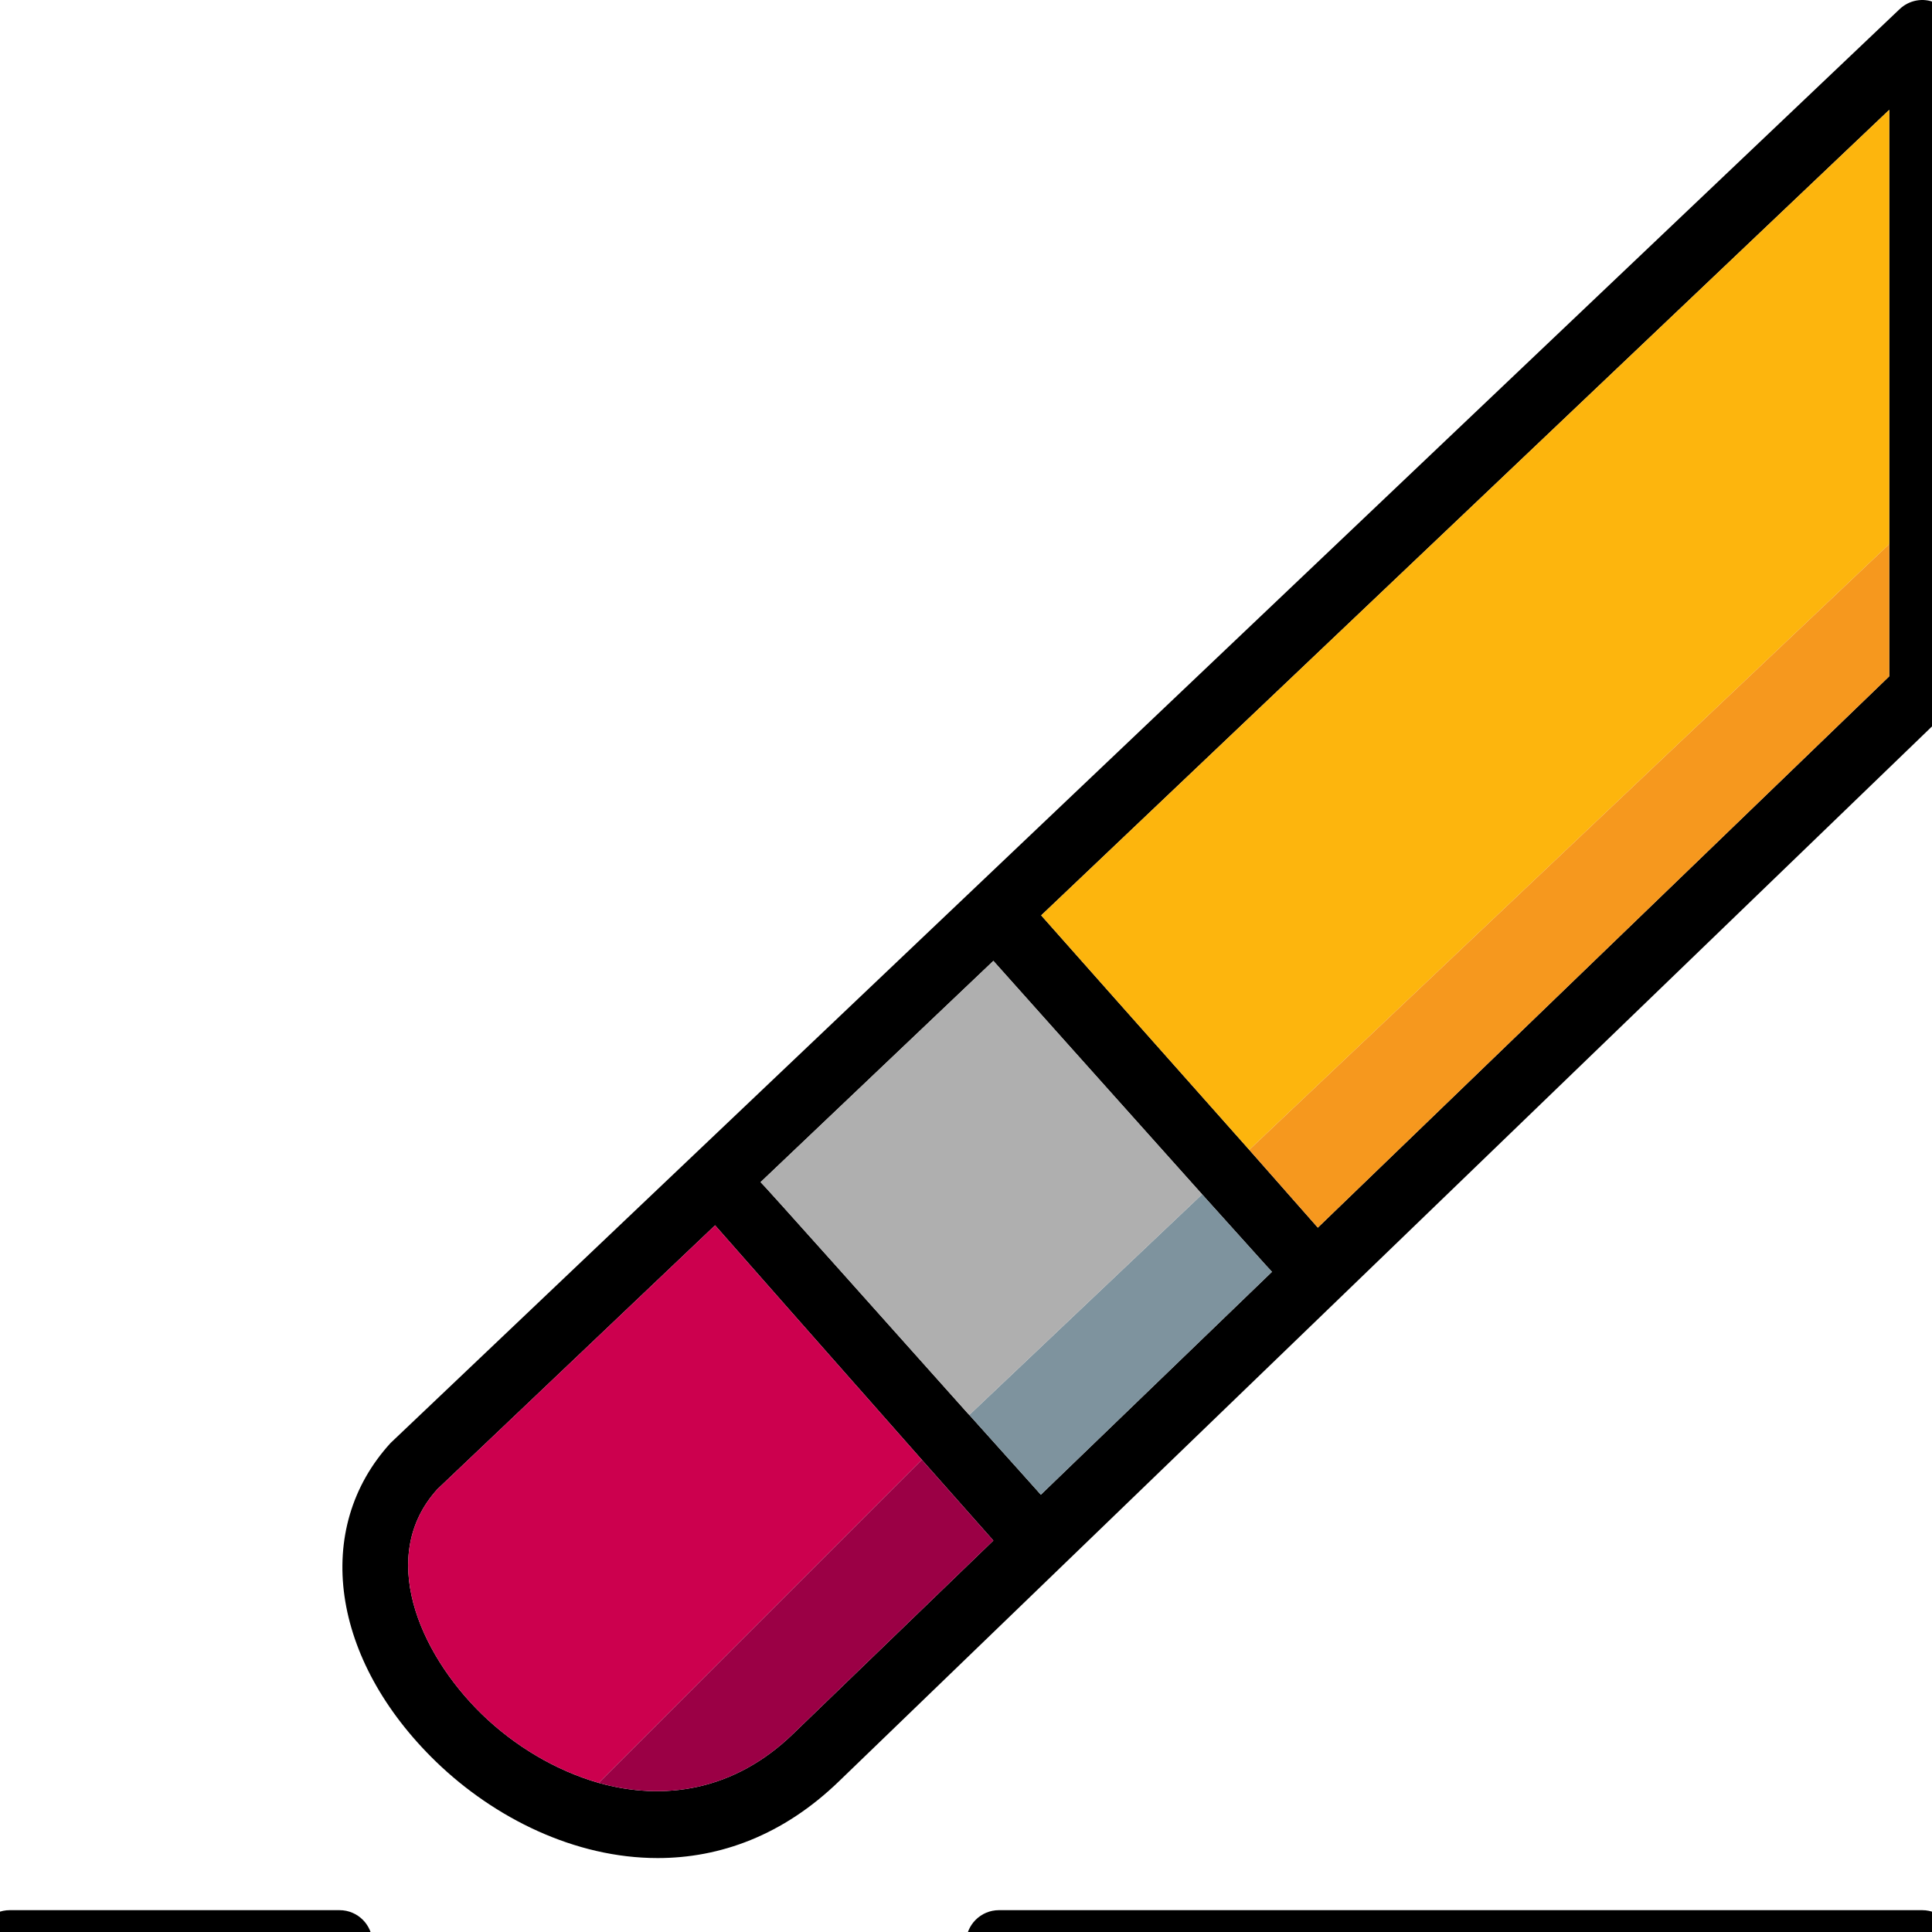 <svg xmlns="http://www.w3.org/2000/svg" xmlns:xlink="http://www.w3.org/1999/xlink" id="edI1gUswtqA1" viewBox="0 0 250 250" shape-rendering="geometricPrecision" text-rendering="geometricPrecision"><g id="edI1gUswtqA2" transform="matrix(0.5 0 0 0.5 -3 -0.146)"><path id="edI1gUswtqA3" d="M506.795,0.988C503.723,-0.377,500.054,0.305,497.579,2.695L107.093,373.724C86.784,395.911,91.648,429.873,118.869,456.241C133.973,470.833,154.794,481.158,176.213,481.158C192.256,481.158,208.64,475.355,223.232,461.19L509.355,185.051C511.062,183.43,512,181.211,512,178.907L512,8.839C512,5.425,509.952,2.353,506.795,0.988ZM211.371,448.903C195.926,463.922,177.664,466.396,160.939,461.703C149.675,458.46,139.094,452.06,130.731,443.954C114.262,427.911,103.68,402.738,119.211,385.671L191.062,317.404C191.318,317.745,223.318,354.012,244.566,378.076C255.147,390.023,263.083,398.983,263.083,398.983L211.371,448.903ZM275.371,387.121C275.371,387.121,267.52,378.332,256.854,366.47C256.769,366.385,256.598,366.214,256.513,366.129C235.265,342.321,203.265,306.481,202.838,306.225L263.083,248.966C263.083,248.966,295.766,285.574,317.099,309.382C327.424,320.817,335.019,329.35,335.19,329.435L275.371,387.121ZM494.933,175.324L347.051,318.001C346.966,317.916,339.456,309.382,329.302,297.862C308.054,273.969,275.457,237.19,275.457,237.19L494.933,28.721L494.933,175.324Z" fill="rgb(0,0,0)" stroke="none" stroke-width="1"></path><path id="edI1gUswtqA4" d="M494.933,28.721L494.933,141.105L329.301,297.863C308.053,273.97,275.456,237.191,275.456,237.191L494.933,28.721Z" fill="rgb(253,181,13)" stroke="none" stroke-width="1"></path><path id="edI1gUswtqA5" d="M494.933,141.105L494.933,175.324L347.051,318.001C346.966,317.916,339.456,309.382,329.302,297.862L494.933,141.105Z" fill="rgb(246,152,30)" stroke="none" stroke-width="1"></path><path id="edI1gUswtqA6" d="M335.189,329.436L275.37,387.121C275.37,387.121,267.519,378.332,256.853,366.47L317.098,309.382C327.424,320.817,335.019,329.351,335.189,329.436Z" fill="rgb(126,147,158)" stroke="none" stroke-width="1"></path><path id="edI1gUswtqA7" d="M317.099,309.383L256.854,366.471C256.769,366.386,256.598,366.215,256.513,366.13C235.265,342.322,203.265,306.482,202.838,306.226L263.083,248.967C263.083,248.967,295.765,285.575,317.099,309.383Z" fill="rgb(175,175,175)" stroke="none" stroke-width="1"></path><path id="edI1gUswtqA8" d="M244.565,378.076L160.938,461.703C149.674,458.46,139.093,452.06,130.73,443.954C114.261,427.911,103.679,402.738,119.21,385.671L191.061,317.404C191.317,317.745,223.317,354.012,244.565,378.076Z" fill="rgb(204,0,78)" stroke="none" stroke-width="1"></path><path id="edI1gUswtqA9" d="M93.867,494.641L8.533,494.641C3.814,494.641,0,498.464,0,503.174C0,507.884,3.814,511.707,8.533,511.707L93.866,511.707C98.585,511.707,102.399,507.884,102.399,503.174C102.399,498.464,98.586,494.641,93.867,494.641Z" fill="rgb(0,0,0)" stroke="none" stroke-width="1"></path><path id="edI1gUswtqA10" d="M503.467,494.641L264.533,494.641C259.814,494.641,256,498.464,256,503.174C256,507.884,259.814,511.707,264.533,511.707L503.466,511.707C508.185,511.707,511.999,507.884,511.999,503.174C511.999,498.464,508.186,494.641,503.467,494.641Z" fill="rgb(0,0,0)" stroke="none" stroke-width="1"></path><path id="edI1gUswtqA11" d="M263.083,398.983L211.371,448.903C195.926,463.922,177.664,466.396,160.939,461.703L244.566,378.076C255.147,390.023,263.083,398.983,263.083,398.983Z" fill="rgb(155,0,69)" stroke="none" stroke-width="1"></path></g></svg>